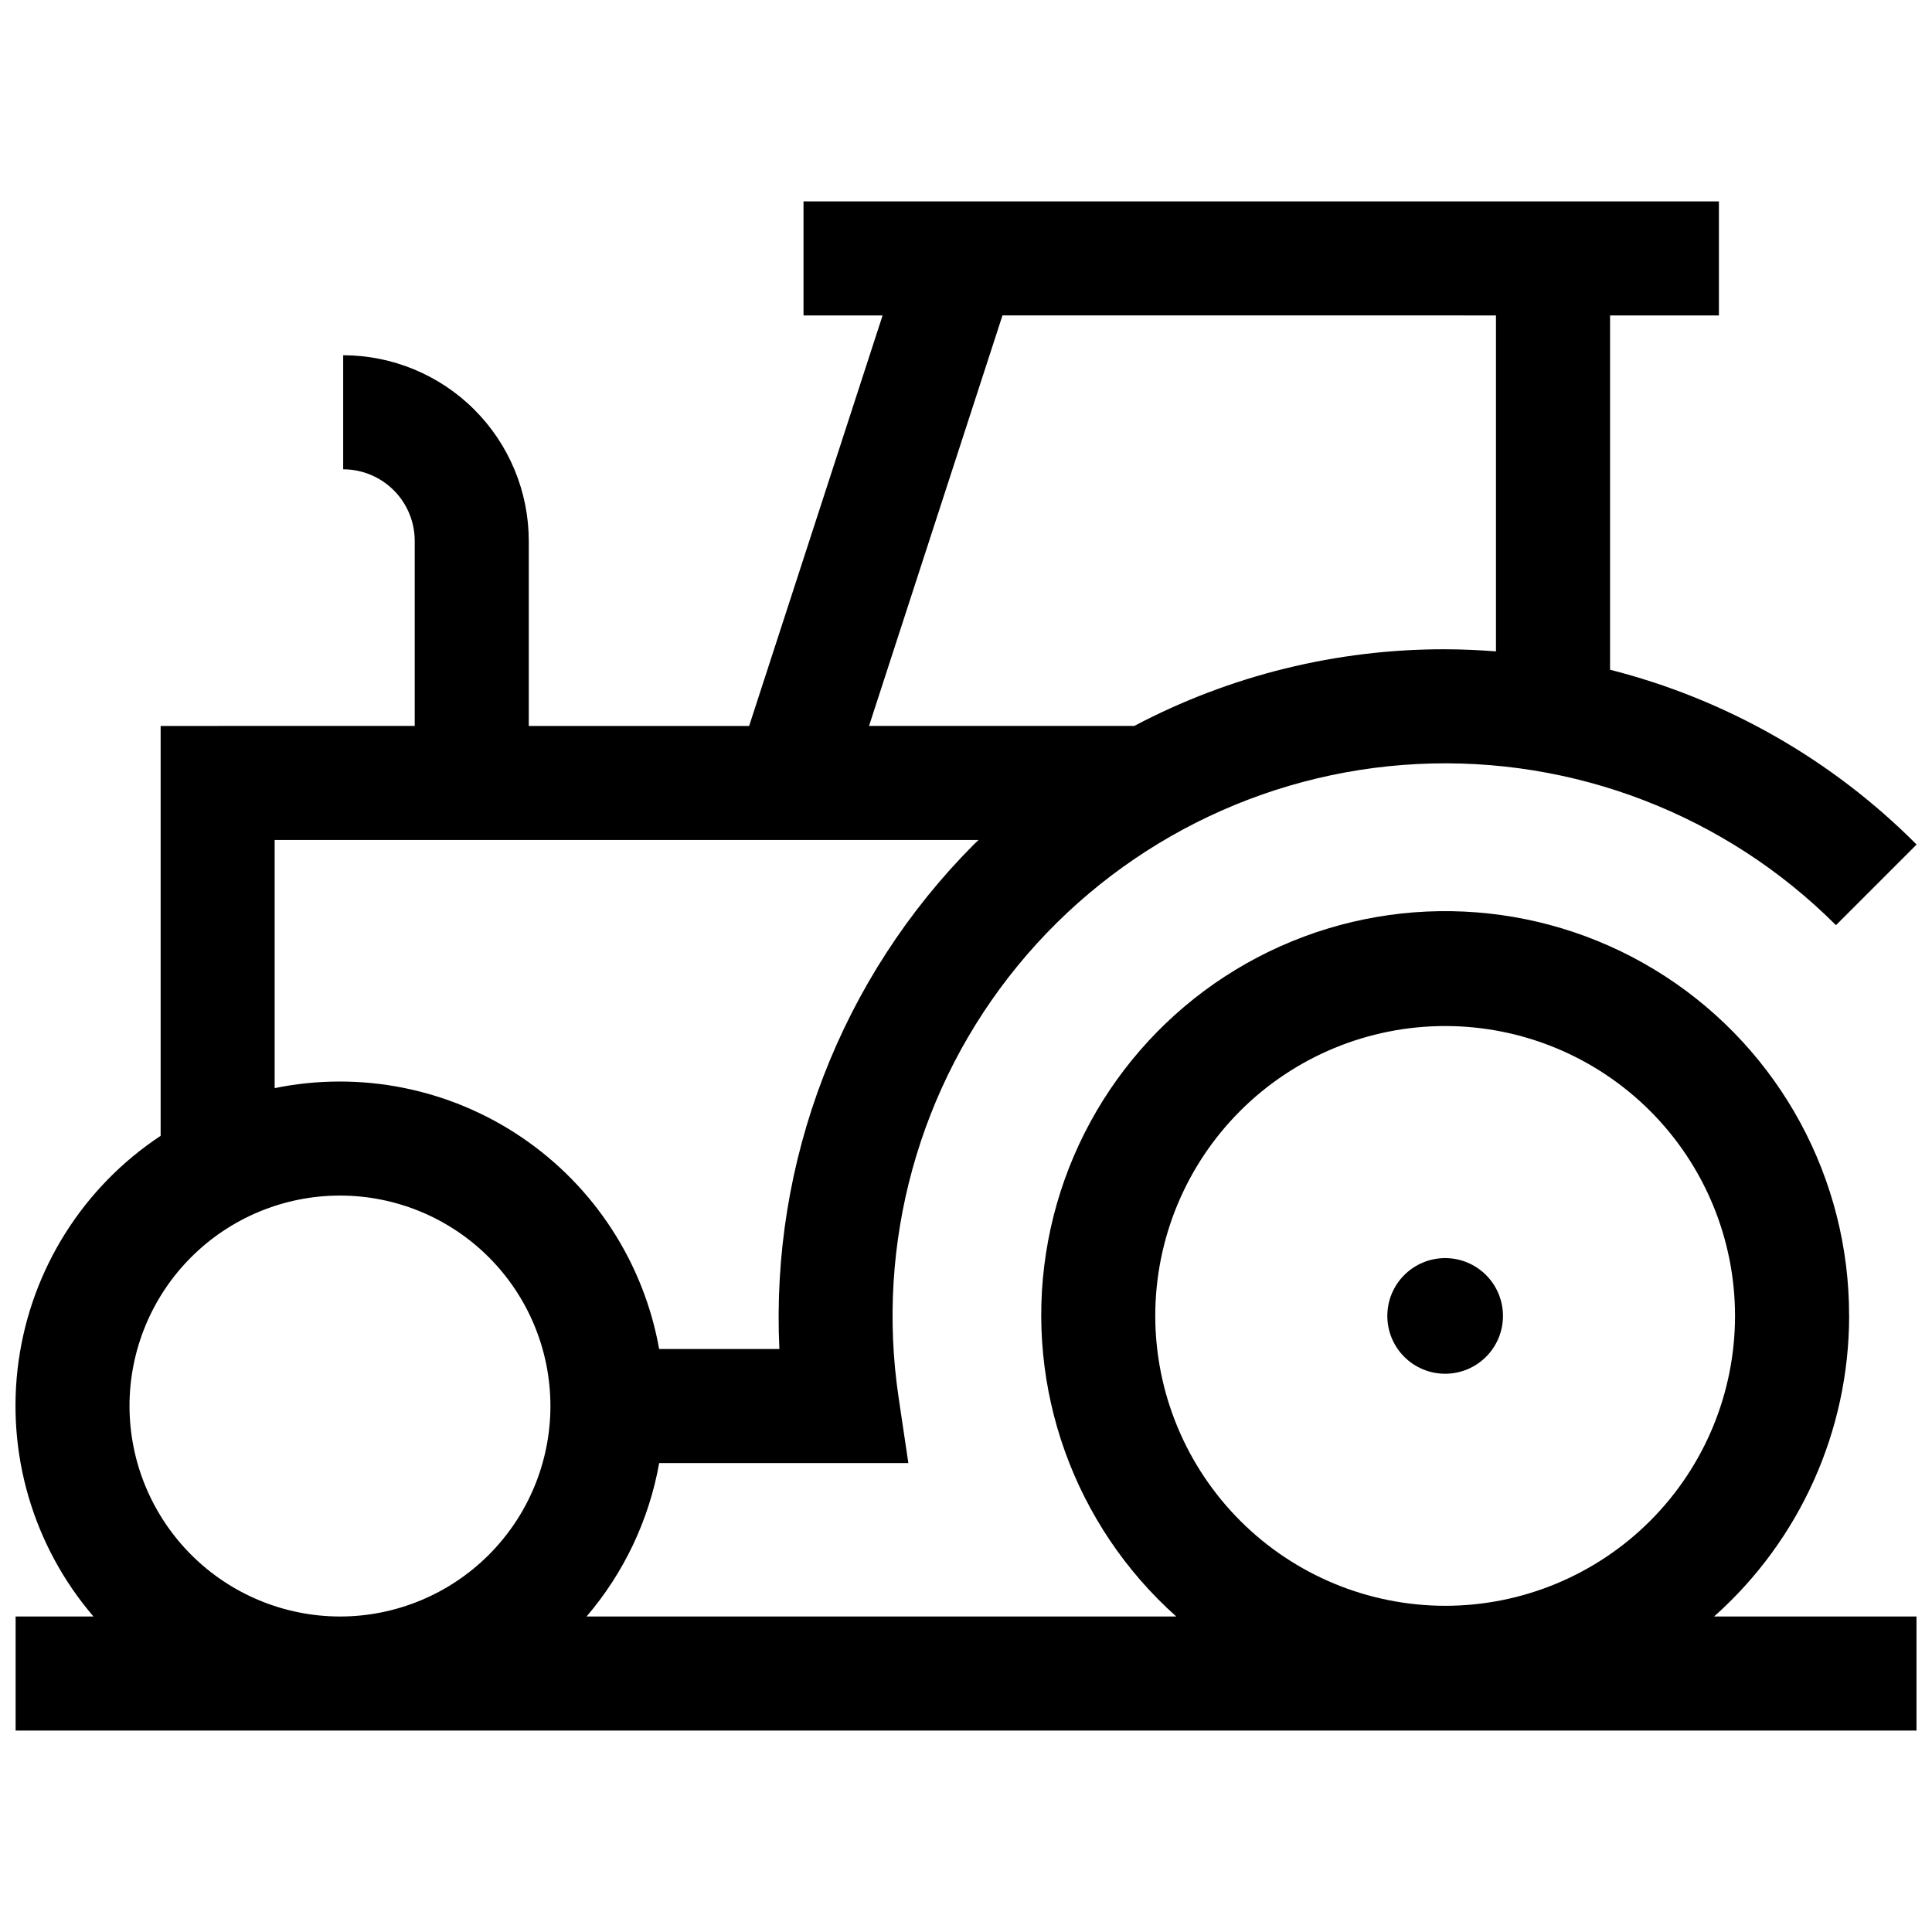 <?xml version="1.0" encoding="UTF-8"?>
<!-- The Best Svg Icon site in the world: iconSvg.co, Visit us! https://iconsvg.co -->
<svg width="800px" height="800px" version="1.1" viewBox="144 144 512 512" xmlns="http://www.w3.org/2000/svg">
 <defs>
  <clipPath id="a">
   <path d="m148.09 197h503.81v406h-503.81z"/>
  </clipPath>
 </defs>
 <path d="m526.98 477.41c-4.066 0-7.965 1.617-10.836 4.488-2.875 2.875-4.488 6.773-4.488 10.836 0 4.066 1.613 7.965 4.488 10.836 2.871 2.875 6.769 4.488 10.836 4.488 4.062 0 7.961-1.613 10.836-4.488 2.871-2.871 4.488-6.769 4.488-10.836 0-4.062-1.617-7.961-4.488-10.836-2.875-2.871-6.773-4.488-10.836-4.488z"/>
 <g clip-path="url(#a)">
  <path d="m634.03 492.73c0.074-36.312-18.262-70.188-48.711-89.977-30.445-19.789-68.848-22.793-102-7.981-33.152 14.812-56.539 45.422-62.113 81.305-5.574 35.879 7.426 72.141 34.523 96.316h-156.29c9.926-11.598 16.57-25.633 19.25-40.66h66.035l-2.578-17.336c-6.113-40.902 5.352-82.484 31.562-114.48 26.215-31.988 64.73-51.402 106.04-53.449 41.309-2.047 81.555 13.469 110.8 42.711l21.367-21.371c-22.391-22.5-50.465-38.508-81.234-46.32v-93.895h28.848v-30.227h-242.59v30.227h20.957l-35.367 108.79h-58.398v-49.059c-0.016-13.039-5.203-25.539-14.422-34.758-9.223-9.223-21.723-14.406-34.762-14.422v30.227c5.027 0.004 9.844 2.004 13.398 5.555 3.555 3.555 5.555 8.371 5.559 13.398v49.055l-67.332 0.004v108.62c-20.523 13.57-34.234 35.305-37.641 59.676-3.406 24.367 3.82 49.027 19.84 67.707h-20.633v30.227l503.75-0.004v-30.227l-53.637 0.004c22.746-20.234 35.77-49.219 35.789-79.664zm-183.87 0h-0.004c0-20.371 8.094-39.914 22.5-54.32 14.41-14.406 33.949-22.5 54.324-22.5 20.371 0 39.914 8.094 54.32 22.5s22.5 33.949 22.5 54.32c0 20.375-8.094 39.918-22.5 54.324s-33.945 22.5-54.32 22.5c-20.367-0.023-39.895-8.125-54.297-22.527s-22.504-33.926-22.527-54.297zm-5.574-156.35h-70.285l35.367-108.79 130.78 0.004v89.027c-4.461-0.336-8.945-0.555-13.465-0.555v-0.004c-28.715-0.059-57.004 6.918-82.395 20.32zm-227.8 30.227h186.54c-0.418 0.41-0.852 0.793-1.266 1.207v-0.004c-17.398 17.484-30.969 38.402-39.836 61.422-8.871 23.02-12.848 47.633-11.68 72.273h-31.863c-4.07-22.824-17.184-43.039-36.367-56.059-19.188-13.016-42.816-17.734-65.527-13.078zm-38.465 150.01c-0.004-14.793 5.875-28.98 16.332-39.438 10.461-10.461 24.648-16.34 39.438-16.34 14.793 0 28.98 5.875 39.441 16.336 10.461 10.461 16.336 24.645 16.336 39.438 0 14.793-5.875 28.98-16.336 39.438-10.461 10.461-24.645 16.34-39.438 16.34-14.789-0.02-28.965-5.898-39.418-16.355-10.457-10.457-16.34-24.633-16.355-39.418z"/>
 </g>
</svg>